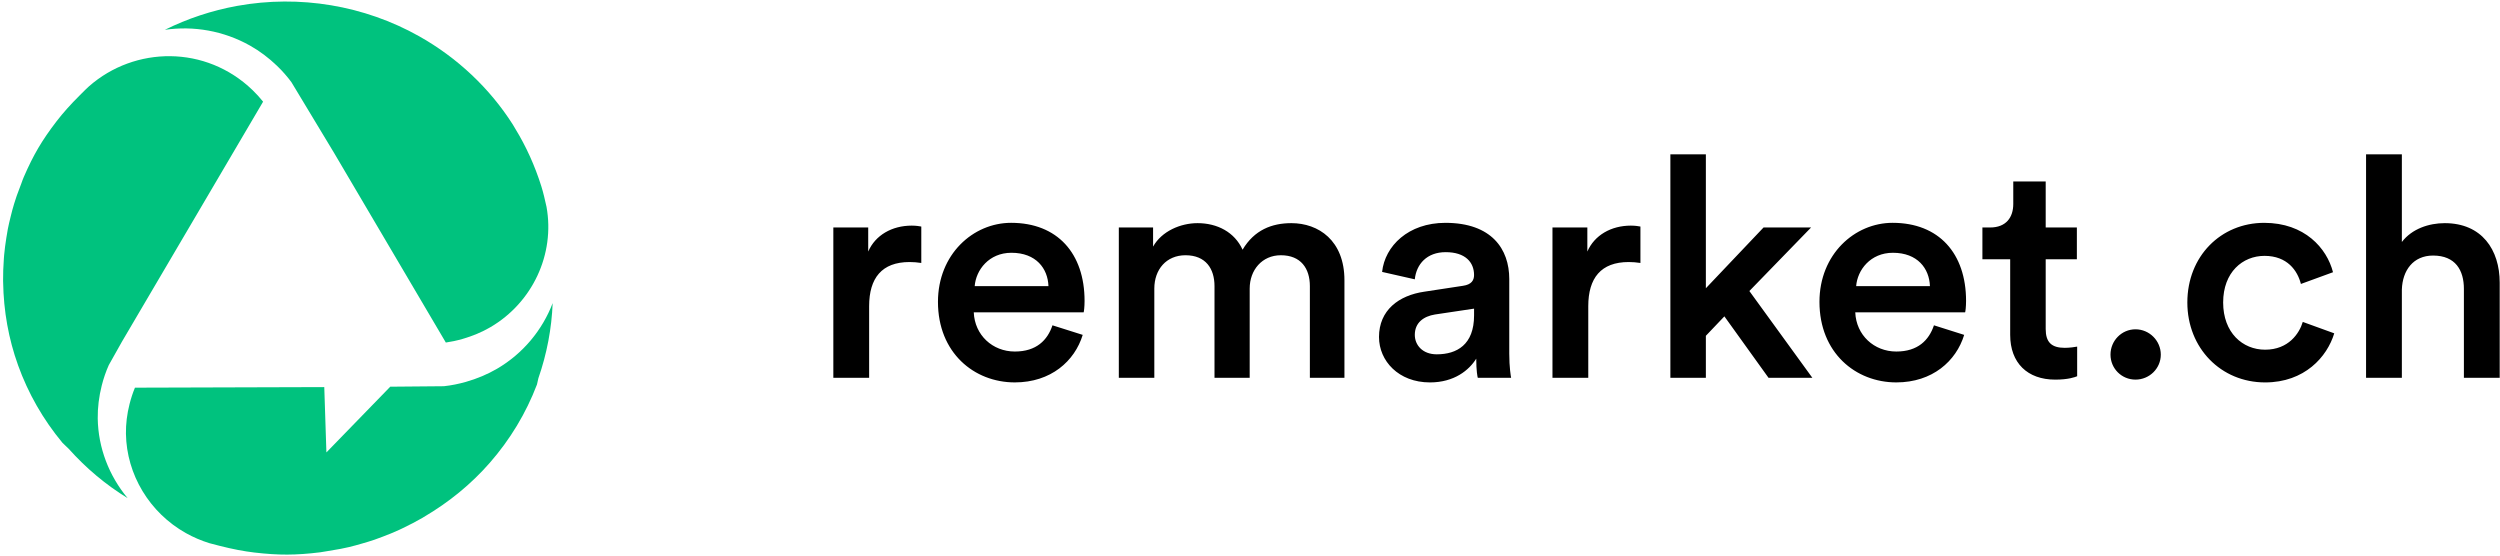 <?xml version="1.0" encoding="UTF-8"?>
<!DOCTYPE svg  PUBLIC '-//W3C//DTD SVG 1.1//EN'  'http://www.w3.org/Graphics/SVG/1.1/DTD/svg11.dtd'>
<svg enable-background="new 0 0 162 36" version="1.1" viewBox="0 0 162 36" xml:space="preserve" xmlns="http://www.w3.org/2000/svg">
<title>logo</title>
<desc></desc>
	<g transform="translate(-236 -33)">
			<g transform="translate(236 30)">
				<g transform="translate(0 3)">
					<g fill="#00C27E">
						<path d="m34.795 24.918l0.092-0.407c0.553-1.591 0.861-3.229 0.926-4.869-0.667 1.743-1.916 3.266-3.606 4.254-0.612 0.356-1.292 0.644-2.02 0.851-0.467 0.132-0.937 0.227-1.398 0.277l-0.117 4e-3 -3.383 0.03-4.138 4.259-0.138-4.233-12.268 0.037c-0.133 0.318-0.254 0.68-0.349 1.057-0.166 0.651-0.244 1.301-0.235 1.928 0.04 2.646 1.528 5.114 3.882 6.437 0.481 0.269 0.992 0.489 1.52 0.653 0.216 0.06 0.446 0.117 0.675 0.176 0.846 0.215 1.559 0.35 2.24 0.431 0.806 0.095 1.484 0.137 2.137 0.135 0.647-3e-3 1.346-0.05 2.135-0.149 0.146-0.018 0.289-0.044 0.43-0.07l0.768-0.131 0.136-0.024c0.175-0.036 0.347-0.074 0.521-0.111 0.29-0.069 0.581-0.15 0.87-0.235 0.264-0.076 0.526-0.154 0.785-0.242 0.184-0.065 0.37-0.135 0.556-0.205 0.352-0.133 0.695-0.271 1.033-0.427l0.218-0.103c0.498-0.237 0.911-0.455 1.301-0.68l0.096-0.059c1.639-0.961 3.076-2.141 4.271-3.508 1.32-1.508 2.349-3.214 3.06-5.076z"/>
						<path d="m1.169 23.664c0.66 1.836 1.629 3.526 2.883 5.035l0.402 0.385c1.132 1.266 2.404 2.33 3.817 3.196-1.205-1.443-1.909-3.261-1.938-5.163-9e-3 -0.697 0.078-1.415 0.26-2.135 0.117-0.461 0.269-0.906 0.455-1.322l0.859-1.529 9.141-15.542c-0.204-0.258-0.434-0.509-0.681-0.748-3.03-2.925-7.627-2.859-10.6-0.248-0.163 0.146-0.321 0.307-0.48 0.465l-0.115 0.115c-0.611 0.608-1.089 1.143-1.502 1.68-0.486 0.632-0.865 1.186-1.19 1.738-0.326 0.554-0.624 1.153-0.939 1.88-0.058 0.133-0.106 0.269-0.154 0.404l-0.264 0.705-0.048 0.132c-0.056 0.166-0.112 0.33-0.161 0.496-0.085 0.28-0.161 0.564-0.23 0.853-0.065 0.261-0.126 0.523-0.178 0.784-0.036 0.188-0.067 0.381-0.097 0.576-0.058 0.362-0.106 0.724-0.139 1.084l-0.02 0.249c-0.038 0.529-0.054 0.988-0.05 1.429l3e-3 0.11c0.029 1.866 0.355 3.673 0.966 5.371z"/>
						<path d="m35.414 13.403c-0.103-0.463-0.204-0.911-0.336-1.332-0.414-1.319-0.98-2.574-1.686-3.727l-0.156-0.264c-1.495-2.354-3.6-4.34-6.078-5.732-3.556-1.999-7.741-2.697-11.786-1.967-1.641 0.298-3.219 0.822-4.689 1.551 1.859-0.27 3.805 0.06 5.521 1.025 0.619 0.349 1.207 0.789 1.746 1.308 0.346 0.333 0.659 0.689 0.931 1.056l2.769 4.591 7.24 12.285c0.336-0.048 0.703-0.124 1.066-0.229 0.66-0.188 1.274-0.445 1.826-0.768 2.727-1.596 4.188-4.729 3.632-7.797z"/>
					</g>
					<path d="m59.7 14.68c-0.1-0.02-0.34-0.06-0.62-0.06-1.28 0-2.36 0.62-2.82 1.68v-1.56h-2.26v9.74h2.32v-4.64c0-1.82 0.82-2.86 2.62-2.86 0.24 0 0.5 0.02 0.76 0.06v-2.36zm3.46 3.86h4.78c-0.04-1.14-0.8-2.16-2.4-2.16-1.46 0-2.3 1.12-2.38 2.16zm5.04 2.54l1.96 0.62c-0.52 1.7-2.06 3.08-4.4 3.08-2.64 0-4.98-1.921-4.98-5.22 0-3.081 2.28-5.121 4.74-5.121 3 0 4.76 1.98 4.76 5.06 0 0.38-0.04 0.7-0.06 0.74h-7.12c0.06 1.479 1.22 2.54 2.66 2.54 1.4 1e-3 2.12-0.739 2.44-1.699zm6.6 3.4v-5.78c0-1.24 0.78-2.16 2.02-2.16 1.32 0 1.88 0.88 1.88 2v5.94h2.28v-5.78c0-1.2 0.799-2.16 2.02-2.16 1.3 0 1.88 0.86 1.88 2v5.94h2.24v-6.32c0-2.58-1.681-3.7-3.44-3.7-1.26 0-2.4 0.44-3.16 1.72-0.52-1.14-1.64-1.72-2.92-1.72-1.1 0-2.32 0.52-2.88 1.52v-1.24h-2.22v9.74h2.3zm14.559-2.64c0-1.74 1.281-2.699 2.94-2.939l2.5-0.381c0.56-0.08 0.72-0.359 0.72-0.7 0-0.82-0.56-1.48-1.84-1.48-1.22 0-1.9 0.78-2 1.76l-2.119-0.48c0.18-1.68 1.699-3.18 4.1-3.18 3 0 4.14 1.7 4.14 3.64v4.84c0 0.88 0.101 1.46 0.12 1.561h-2.16c-0.02-0.061-0.1-0.461-0.1-1.24-0.46 0.74-1.42 1.54-3 1.54-2.04-1e-3 -3.301-1.401-3.301-2.941zm3.741 1.12c1.301 0 2.42-0.62 2.42-2.521v-0.439l-2.539 0.38c-0.721 0.12-1.301 0.52-1.301 1.32 0 0.659 0.5 1.26 1.42 1.26zm13.2-8.28c-0.1-0.02-0.34-0.06-0.62-0.06-1.279 0-2.359 0.62-2.82 1.68v-1.56h-2.26v9.74h2.32v-4.64c0-1.82 0.82-2.86 2.62-2.86 0.239 0 0.5 0.02 0.76 0.06v-2.36zm11.059 0.06h-3.08l-3.739 3.939v-8.679h-2.3v14.48h2.3v-2.72l1.2-1.26 2.859 3.98h2.84l-4.08-5.621 4-4.119zm2.92 3.8h4.781c-0.041-1.14-0.801-2.16-2.4-2.16-1.46 0-2.301 1.12-2.381 2.16zm5.041 2.54l1.959 0.62c-0.52 1.7-2.059 3.08-4.399 3.08-2.64 0-4.979-1.921-4.979-5.22 0-3.081 2.279-5.121 4.74-5.121 3 0 4.76 1.98 4.76 5.06 0 0.38-0.041 0.7-0.061 0.74h-7.119c0.059 1.479 1.219 2.54 2.659 2.54 1.399 1e-3 2.12-0.739 2.44-1.699zm7.241-9.32h-2.101v1.46c0 0.86-0.46 1.521-1.5 1.521h-0.5v2.06h1.8v4.9c0 1.819 1.12 2.899 2.92 2.899 0.84 0 1.28-0.16 1.42-0.22v-1.92c-0.1 0.021-0.479 0.08-0.8 0.08-0.86 0-1.239-0.36-1.239-1.22v-4.52h2.02v-2.06h-2.02v-2.98zm4.199 11.22c0 0.899 0.721 1.619 1.62 1.619s1.64-0.72 1.64-1.619c0-0.9-0.74-1.641-1.64-1.641s-1.62 0.741-1.62 1.641zm9.98-6.4c1.48 0 2.14 0.96 2.359 1.82l2.08-0.76c-0.4-1.56-1.84-3.2-4.459-3.2-2.801 0-4.98 2.16-4.98 5.16 0 2.961 2.18 5.181 5.039 5.181 2.561 0 4.021-1.66 4.48-3.181l-2.039-0.74c-0.22 0.74-0.92 1.8-2.441 1.8-1.459 0-2.719-1.1-2.719-3.061 1e-3 -1.959 1.26-3.019 2.68-3.019zm8.901 2.18c0.039-1.24 0.739-2.2 2.02-2.2 1.46 0 2 0.96 2 2.16v5.761h2.32v-6.161c0-2.14-1.16-3.86-3.561-3.86-1.02 0-2.12 0.36-2.779 1.22v-5.68h-2.32v14.48h2.32v-5.72z"/>
				</g>
			</g>
	</g>
</svg>
